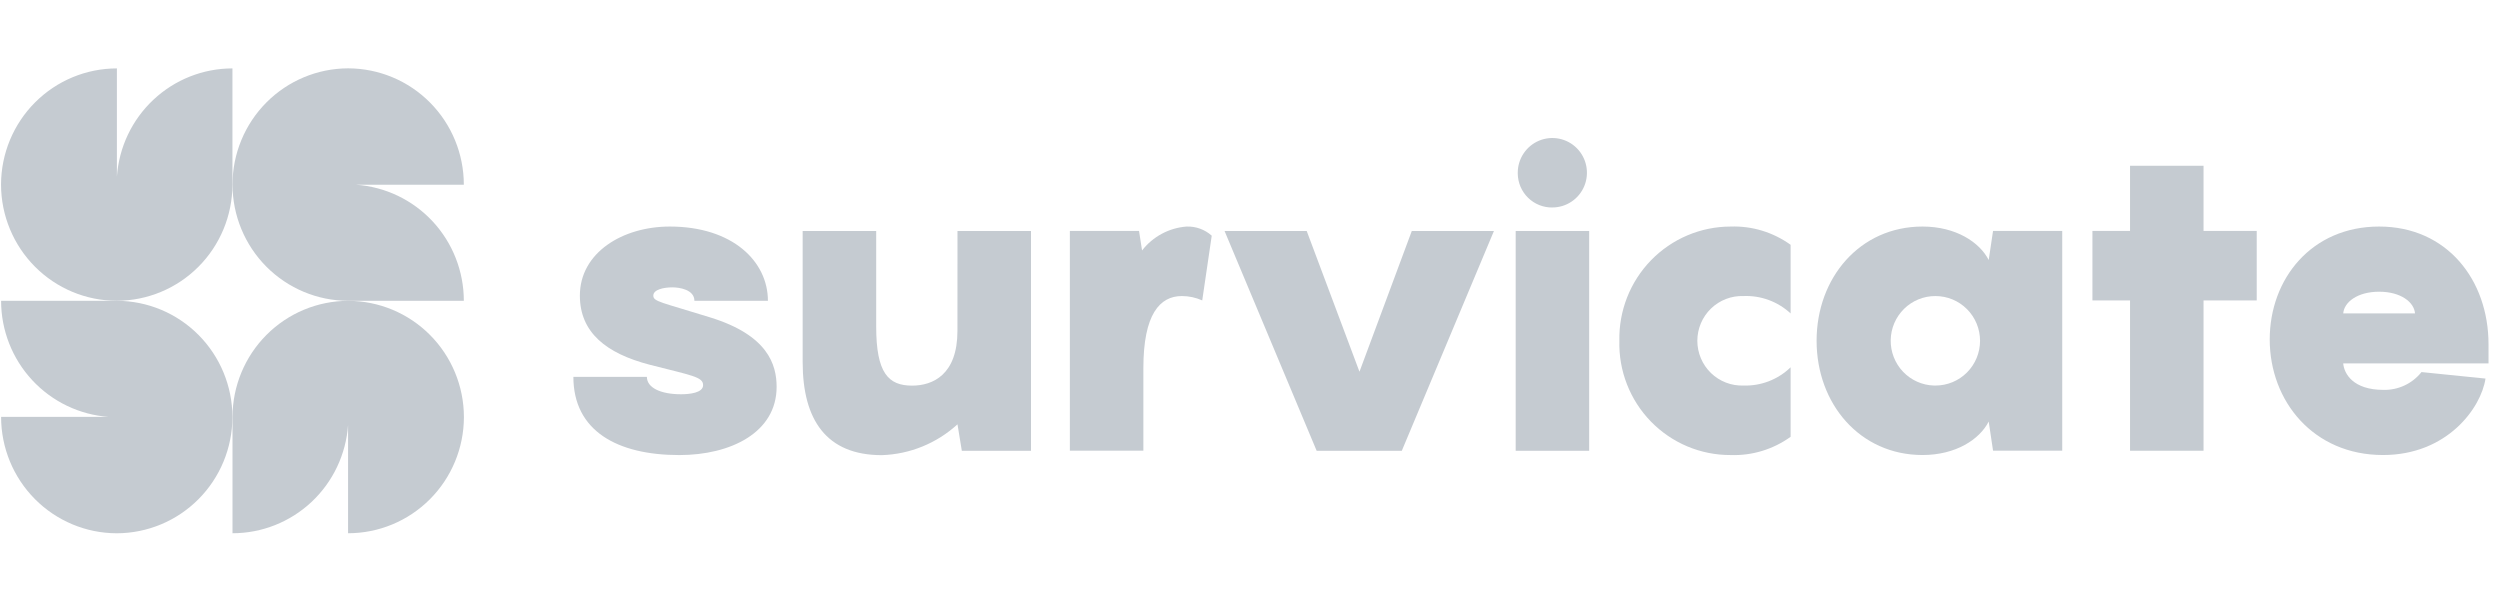 <svg width="212" height="51" viewBox="0 0 212 51" fill="none" xmlns="http://www.w3.org/2000/svg">
<g clip-path="url(#clip0_285_2415)">
<path d="M9.913 14.983V5.801C7.313 5.801 4.819 6.836 2.977 8.68C1.135 10.524 0.097 13.027 0.088 15.639V15.67C0.097 18.278 1.133 20.776 2.969 22.619C4.805 24.462 7.292 25.5 9.888 25.506H9.912C12.508 25.499 14.995 24.461 16.831 22.618C18.667 20.775 19.702 18.278 19.711 15.67V5.801C17.224 5.801 14.83 6.75 13.012 8.454C11.193 10.158 10.086 12.491 9.913 14.983Z" fill="#C5CBD1"/>
<path d="M29.509 25.509H39.333C39.333 23.011 38.389 20.606 36.693 18.779C34.996 16.953 32.674 15.84 30.193 15.666H39.333C39.333 13.054 38.303 10.548 36.467 8.698C34.632 6.848 32.141 5.805 29.541 5.796H29.509C26.913 5.804 24.426 6.844 22.591 8.689C20.756 10.534 19.723 13.033 19.716 15.641V15.665C19.723 18.273 20.756 20.772 22.591 22.616C24.426 24.46 26.913 25.5 29.509 25.509Z" fill="#C5CBD1"/>
<path d="M9.918 25.509H0.093C0.093 28.006 1.036 30.41 2.731 32.237C4.426 34.064 6.747 35.177 9.226 35.353H0.093C0.093 37.965 1.124 40.471 2.96 42.321C4.795 44.17 7.286 45.214 9.886 45.222H9.918C12.513 45.213 15 44.173 16.834 42.328C18.669 40.484 19.702 37.985 19.709 35.377V35.353C19.702 32.746 18.669 30.247 16.834 28.402C15 26.558 12.513 25.517 9.918 25.509Z" fill="#C5CBD1"/>
<path d="M29.541 25.512H29.517C26.921 25.518 24.433 26.556 22.596 28.4C20.76 30.243 19.725 32.741 19.716 35.349V45.219C22.203 45.219 24.596 44.271 26.415 42.568C28.233 40.865 29.341 38.532 29.516 36.041V45.219C32.116 45.219 34.61 44.184 36.452 42.34C38.293 40.496 39.332 37.994 39.34 35.382V35.35C39.332 32.742 38.297 30.244 36.461 28.401C34.624 26.557 32.137 25.519 29.541 25.512Z" fill="#C5CBD1"/>
<path d="M60.206 26.91C56.062 25.62 55.402 25.583 55.402 25.068C55.402 24.553 56.283 24.368 57.016 24.368C57.603 24.368 58.886 24.552 58.886 25.51H65.119C65.119 22.158 62.113 19.211 56.799 19.211C52.803 19.211 49.173 21.419 49.173 25.068C49.173 28.199 51.41 29.967 55.077 30.925C58.67 31.846 59.623 31.956 59.623 32.659C59.623 33.322 58.45 33.433 57.753 33.433C56.026 33.433 54.856 32.881 54.856 31.959H48.623C48.623 36.527 52.326 38.59 57.606 38.59C61.969 38.59 65.857 36.674 65.857 32.806C65.857 30.927 65.123 28.423 60.21 26.912" fill="#C5CBD1"/>
<path d="M81.191 28.059C81.191 31.779 79.1 32.701 77.345 32.701C75.328 32.701 74.301 31.633 74.301 27.692V19.587H68.066V30.712C68.066 35.611 70.084 38.597 74.777 38.597C77.158 38.52 79.433 37.593 81.195 35.982L81.563 38.229H87.429V19.587H81.195L81.191 28.059Z" fill="#C5CBD1"/>
<path d="M100.624 19.212C99.889 19.267 99.173 19.475 98.522 19.824C97.872 20.172 97.301 20.654 96.847 21.238L96.59 19.582H90.724V38.218H96.958V31.22C96.958 26.652 98.351 25.105 100.222 25.105C100.816 25.105 101.405 25.231 101.949 25.475L102.755 19.986C102.172 19.463 101.41 19.186 100.628 19.212" fill="#C5CBD1"/>
<path d="M115.283 31.522L110.809 19.587H103.842L111.652 38.226H118.873L126.686 19.587H119.72L115.283 31.522Z" fill="#C5CBD1"/>
<path d="M131.639 17.593C132.22 17.593 132.786 17.421 133.268 17.097C133.751 16.774 134.127 16.314 134.349 15.776C134.571 15.238 134.629 14.646 134.516 14.074C134.403 13.503 134.124 12.978 133.714 12.566C133.304 12.154 132.78 11.874 132.212 11.76C131.643 11.646 131.054 11.705 130.517 11.927C129.981 12.15 129.523 12.528 129.201 13.012C128.878 13.496 128.706 14.065 128.706 14.648C128.706 14.673 128.706 14.699 128.706 14.726C128.711 15.108 128.791 15.485 128.94 15.836C129.091 16.187 129.308 16.505 129.581 16.771C129.853 17.038 130.175 17.247 130.528 17.389C130.881 17.53 131.259 17.601 131.639 17.596" fill="#C5CBD1"/>
<path d="M134.762 19.587H128.53V38.226H134.762V19.587Z" fill="#C5CBD1"/>
<path d="M137.322 28.9C137.289 30.162 137.509 31.419 137.968 32.594C138.427 33.77 139.117 34.842 139.995 35.745C140.875 36.648 141.924 37.365 143.084 37.854C144.244 38.342 145.489 38.592 146.746 38.588C148.57 38.653 150.361 38.109 151.844 37.041V31.147C151.315 31.66 150.688 32.061 150.002 32.327C149.315 32.593 148.582 32.717 147.847 32.694C147.339 32.712 146.834 32.627 146.36 32.444C145.887 32.262 145.454 31.985 145.088 31.631C144.724 31.277 144.433 30.853 144.235 30.383C144.037 29.914 143.934 29.409 143.934 28.9C143.934 28.39 144.037 27.885 144.235 27.416C144.433 26.946 144.724 26.522 145.088 26.168C145.454 25.814 145.887 25.537 146.36 25.355C146.834 25.172 147.339 25.087 147.847 25.105C148.576 25.075 149.306 25.189 149.992 25.442C150.677 25.695 151.307 26.081 151.844 26.579V20.759C150.361 19.691 148.57 19.147 146.746 19.212C145.491 19.214 144.248 19.468 143.091 19.959C141.935 20.449 140.887 21.166 140.01 22.068C139.132 22.97 138.443 24.039 137.981 25.212C137.52 26.385 137.296 27.639 137.322 28.9Z" fill="#C5CBD1"/>
<path d="M168.642 22.049C167.872 20.539 165.855 19.211 163.031 19.211C157.715 19.211 154.047 23.557 154.047 28.898C154.047 34.239 157.715 38.586 163.031 38.586C165.857 38.586 167.871 37.26 168.642 35.747L169.01 38.215H174.877V19.581H169.01L168.642 22.049ZM164.131 32.694H164.002C163.008 32.666 162.065 32.245 161.378 31.523C160.691 30.8 160.315 29.835 160.332 28.835C160.349 27.836 160.758 26.884 161.469 26.186C162.18 25.488 163.137 25.099 164.131 25.106C165.134 25.106 166.094 25.505 166.802 26.217C167.511 26.928 167.908 27.893 167.908 28.9C167.908 29.906 167.511 30.871 166.802 31.583C166.094 32.294 165.134 32.694 164.131 32.694Z" fill="#C5CBD1"/>
<path d="M186.86 14.057H180.627V19.583H177.438V25.477H180.627V38.222H186.86V25.477H191.37V19.583H186.86V14.057Z" fill="#C5CBD1"/>
<path d="M202.114 33.061C199.548 33.061 198.778 31.698 198.704 30.814H211.026V29.193C211.026 23.741 207.507 19.211 201.748 19.211C196.029 19.211 192.473 23.631 192.473 28.788C192.473 34.019 196.176 38.586 202.079 38.586C207.507 38.586 210.398 34.608 210.77 32.103L205.343 31.552C204.957 32.036 204.465 32.424 203.906 32.686C203.346 32.948 202.733 33.076 202.116 33.062L202.114 33.061ZM201.749 24.737C203.583 24.737 204.72 25.62 204.793 26.578H198.706C198.779 25.62 199.915 24.737 201.748 24.737" fill="#C5CBD1"/>
</g>
<defs>
<clipPath id="clip0_285_2415">
<rect width="211.912" height="49.989" fill="white" transform="translate(0.088 0.363)"/>
</clipPath>
</defs>
</svg>
